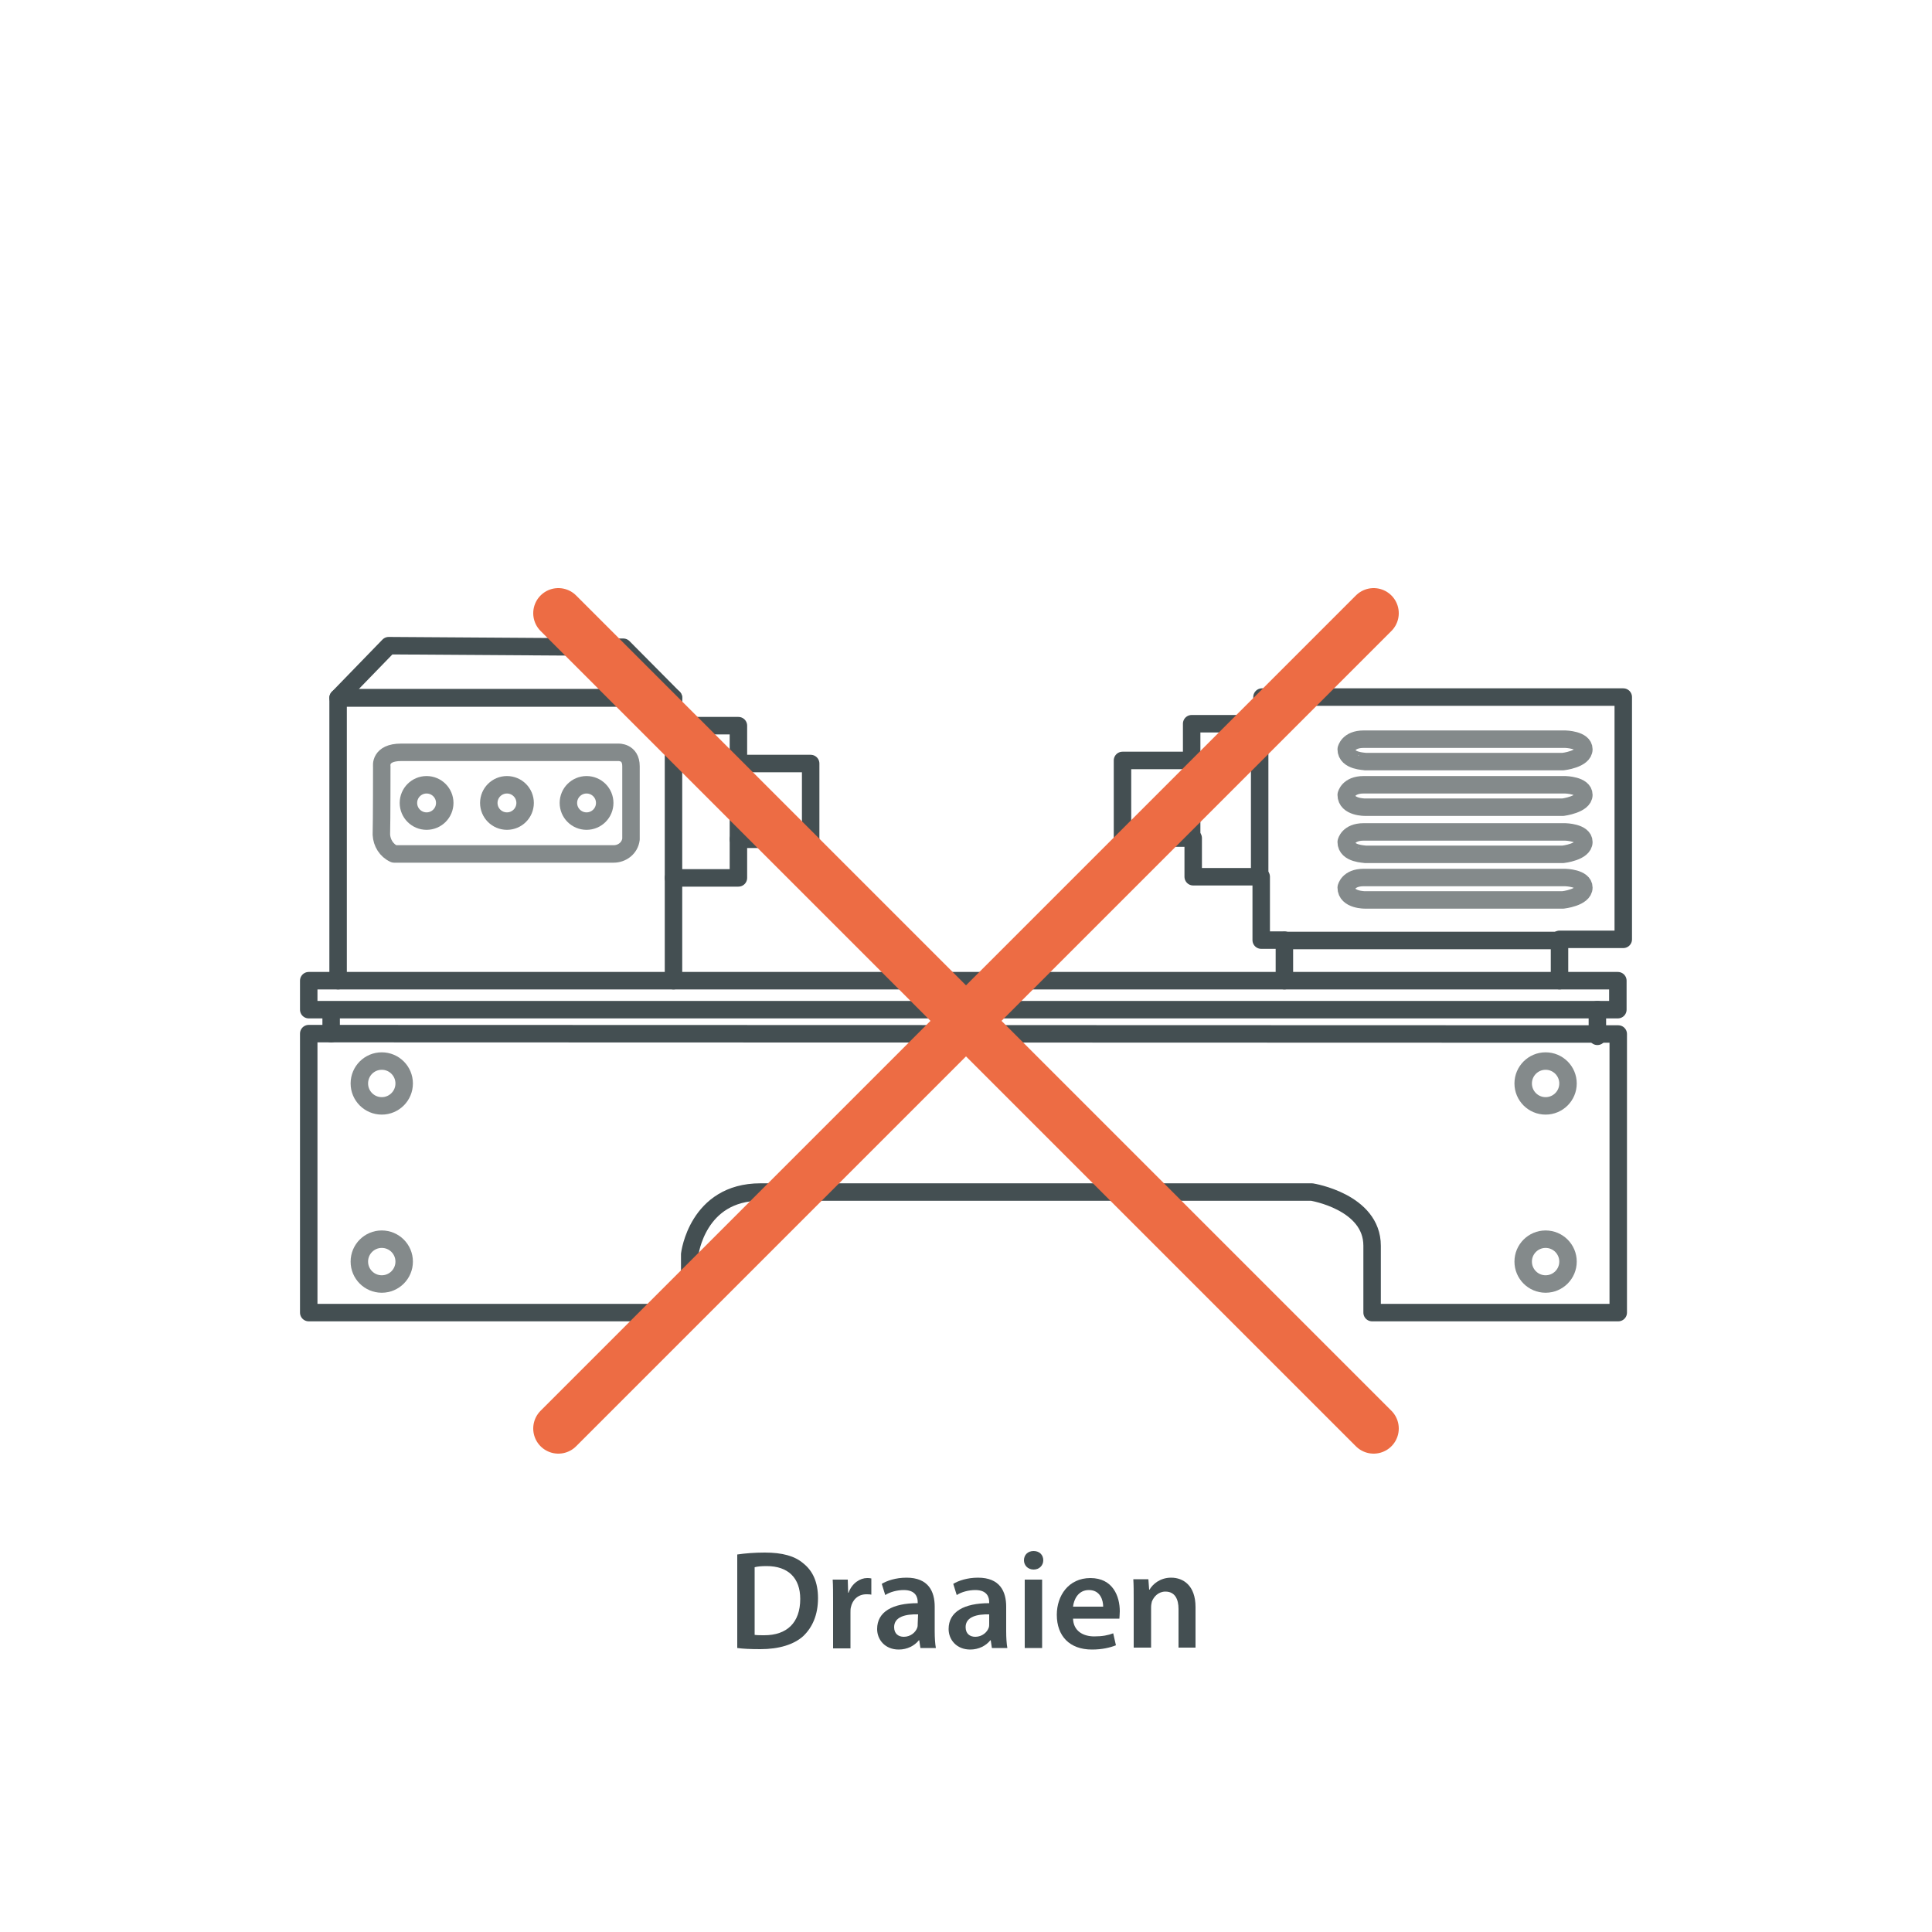 <?xml version="1.0" encoding="utf-8"?>
<!-- Generator: Adobe Illustrator 24.3.0, SVG Export Plug-In . SVG Version: 6.00 Build 0)  -->
<svg version="1.1" id="Laag_2_00000159464391915233177610000002439934383725381812_"
	 xmlns="http://www.w3.org/2000/svg" xmlns:xlink="http://www.w3.org/1999/xlink" x="0px" y="0px" viewBox="0 0 500 500"
	 style="enable-background:new 0 0 500 500;" xml:space="preserve">
<style type="text/css">
	.st0{fill:none;stroke:#444F52;stroke-width:4.52;stroke-linecap:round;stroke-linejoin:round;}
	.st1{fill:none;stroke:#848A8B;stroke-width:4.52;stroke-linecap:round;stroke-linejoin:round;}
	.st2{enable-background:new    ;}
	.st3{fill:#444F52;}
	.st4{fill:none;stroke:#ED6C44;stroke-width:13;stroke-linecap:round;stroke-linejoin:round;}
</style>
<g>
	<line class="st0" x1="413.4" y1="261.3" x2="413.4" y2="268.2"/>
	<circle class="st1" cx="400" cy="280.4" r="5.8"/>
	<circle class="st1" cx="400" cy="326.5" r="5.8"/>
	<path class="st0" d="M79.9,267.5v72.2h98.6v-15.1c0,0,1.9-16.1,18.3-16.1h142.7c0,0,15.6,2.5,15.6,13.9v17.3h63.7v-72.1L79.9,267.5
		L79.9,267.5z"/>
	<line class="st0" x1="85.7" y1="262.1" x2="85.7" y2="267.5"/>
	<rect x="79.9" y="253.8" class="st0" width="338.8" height="7.5"/>
	<polyline class="st0" points="87.5,253.8 87.5,180.6 174.3,180.6 174.3,253.8 	"/>
	<polygon class="st0" points="100.6,167.1 87.5,180.6 174.3,180.6 161.3,167.5 	"/>
	<polyline class="st0" points="174.3,187.8 191.1,187.8 191.1,227.2 174.3,227.2 	"/>
	<polyline class="st0" points="192.5,197.6 209.8,197.6 209.8,217.2 191.1,217.2 	"/>
	<polyline class="st0" points="332.4,253.8 332.4,243.3 326.4,243.3 326.4,226.9 308.8,226.9 308.8,216.9 290.5,216.9 290.5,196.8 
		308.4,196.8 308.4,187.3 326.6,187.3 326.6,180.4 420.1,180.4 420.1,243.1 403.6,243.1 403.6,253.8 	"/>
	<line class="st0" x1="326" y1="226.9" x2="326" y2="187.3"/>
	<line class="st0" x1="308.4" y1="196.8" x2="308.4" y2="216.9"/>
	<line class="st0" x1="332.4" y1="243.4" x2="403.6" y2="243.4"/>
	<path class="st1" d="M348.4,193.9c0,0,0.5-2.6,4.5-2.6h52.2c0,0,4.8,0.1,4.8,2.6c0,2.6-5.4,3.2-5.4,3.2h-51.2
		C353.4,197,348.4,197.1,348.4,193.9z"/>
	<path class="st1" d="M348.4,205.7c0,0,0.5-2.6,4.5-2.6h52.2c0,0,4.8,0.1,4.8,2.6s-5.4,3.2-5.4,3.2h-51.2
		C353.4,208.9,348.4,209,348.4,205.7z"/>
	<path class="st1" d="M348.4,217.9c0,0,0.5-2.6,4.5-2.6h52.2c0,0,4.8,0.1,4.8,2.6c0,2.6-5.4,3.2-5.4,3.2h-51.2
		C353.4,221,348.4,221.1,348.4,217.9z"/>
	<path class="st1" d="M348.4,229.7c0,0,0.5-2.6,4.5-2.6h52.2c0,0,4.8,0.1,4.8,2.6c0,2.6-5.4,3.2-5.4,3.2h-51.2
		C353.4,232.9,348.4,233,348.4,229.7z"/>
	<path class="st1" d="M98.8,198.3c0,0-0.6-3.6,5-3.6H160c0,0,3.3-0.2,3.3,3.6v18.9c-0.3,2.3-2.3,3.8-4.5,3.8h-56.8
		c-2-0.9-3.2-2.9-3.3-5C98.8,212.3,98.8,198.3,98.8,198.3z"/>
	<circle class="st1" cx="110.4" cy="207.8" r="4.7"/>
	<circle class="st1" cx="98.8" cy="280.4" r="5.8"/>
	<circle class="st1" cx="98.8" cy="326.5" r="5.8"/>
	<circle class="st1" cx="131.2" cy="207.8" r="4.7"/>
	<circle class="st1" cx="151.8" cy="207.8" r="4.7"/>
</g>
<g class="st2">
	<path class="st3" d="M190.8,402.3c2-0.3,4.5-0.5,7.1-0.5c4.6,0,7.8,0.9,10,2.8c2.4,1.9,3.8,4.8,3.8,9c0,4.4-1.5,7.6-3.8,9.8
		c-2.4,2.2-6.3,3.4-11.1,3.4c-2.6,0-4.6-0.1-6-0.3V402.3z M195.3,423.1c0.6,0.1,1.6,0.1,2.5,0.1c5.8,0,9.3-3.2,9.3-9.4
		c0-5.4-3.1-8.5-8.7-8.5c-1.4,0-2.4,0.1-3.1,0.3V423.1z"/>
</g>
<g class="st2">
	<path class="st3" d="M215.6,414.5c0-2.4,0-4.1-0.1-5.7h3.9l0.1,3.4h0.1c0.9-2.5,3-3.8,4.8-3.8c0.4,0,0.7,0,1.1,0.1v4.2
		c-0.4-0.1-0.8-0.1-1.3-0.1c-2.1,0-3.6,1.4-4,3.4c-0.1,0.4-0.1,0.9-0.1,1.4v9.2h-4.5V414.5z"/>
</g>
<g class="st2">
	<path class="st3" d="M238.2,426.5l-0.3-2h-0.1c-1.1,1.4-3,2.4-5.2,2.4c-3.6,0-5.6-2.6-5.6-5.3c0-4.5,4-6.7,10.5-6.7v-0.3
		c0-1.2-0.5-3.1-3.6-3.1c-1.7,0-3.6,0.5-4.8,1.3l-0.9-2.9c1.3-0.8,3.6-1.6,6.4-1.6c5.7,0,7.3,3.6,7.3,7.5v6.4c0,1.6,0.1,3.2,0.3,4.3
		L238.2,426.5L238.2,426.5z M237.6,417.8c-3.2-0.1-6.2,0.6-6.2,3.3c0,1.7,1.1,2.5,2.5,2.5c1.8,0,3.1-1.2,3.5-2.4
		c0.1-0.3,0.1-0.7,0.1-1L237.6,417.8L237.6,417.8z"/>
	<path class="st3" d="M256.7,426.5l-0.3-2h-0.1c-1.1,1.4-3,2.4-5.2,2.4c-3.6,0-5.6-2.6-5.6-5.3c0-4.5,4-6.7,10.5-6.7v-0.3
		c0-1.2-0.5-3.1-3.6-3.1c-1.7,0-3.6,0.5-4.8,1.3l-0.9-2.9c1.3-0.8,3.6-1.6,6.4-1.6c5.7,0,7.3,3.6,7.3,7.5v6.4c0,1.6,0.1,3.2,0.3,4.3
		L256.7,426.5L256.7,426.5z M256.1,417.8c-3.2-0.1-6.2,0.6-6.2,3.3c0,1.7,1.1,2.5,2.5,2.5c1.8,0,3.1-1.2,3.5-2.4
		c0.1-0.3,0.1-0.7,0.1-1v-2.4H256.1z"/>
	<path class="st3" d="M270,403.8c0,1.3-1,2.4-2.5,2.4s-2.5-1.1-2.5-2.4c0-1.4,1-2.4,2.5-2.4S270,402.4,270,403.8z M265.2,426.5
		v-17.7h4.5v17.7H265.2z"/>
	<path class="st3" d="M277.7,418.9c0.1,3.2,2.6,4.6,5.5,4.6c2.1,0,3.6-0.3,4.9-0.8l0.7,3.1c-1.5,0.6-3.6,1.1-6.2,1.1
		c-5.8,0-9.1-3.5-9.1-9c0-4.9,3-9.5,8.7-9.5c5.8,0,7.6,4.7,7.6,8.6c0,0.8-0.1,1.5-0.1,1.9L277.7,418.9L277.7,418.9z M285.5,415.8
		c0-1.6-0.7-4.3-3.7-4.3c-2.8,0-3.9,2.5-4.1,4.3H285.5z"/>
	<path class="st3" d="M293.4,414c0-2,0-3.8-0.1-5.3h3.9l0.2,2.7h0.1c0.8-1.4,2.7-3.1,5.6-3.1c3.1,0,6.3,2,6.3,7.6v10.5H305v-10
		c0-2.5-0.9-4.5-3.4-4.5c-1.8,0-3,1.3-3.5,2.6c-0.1,0.4-0.2,0.9-0.2,1.5v10.4h-4.5V414z"/>
</g>
<line class="st4" x1="355.5" y1="158.7" x2="144.5" y2="369.7"/>
<line class="st4" x1="144.5" y1="158.7" x2="355.5" y2="369.7"/>
</svg>
